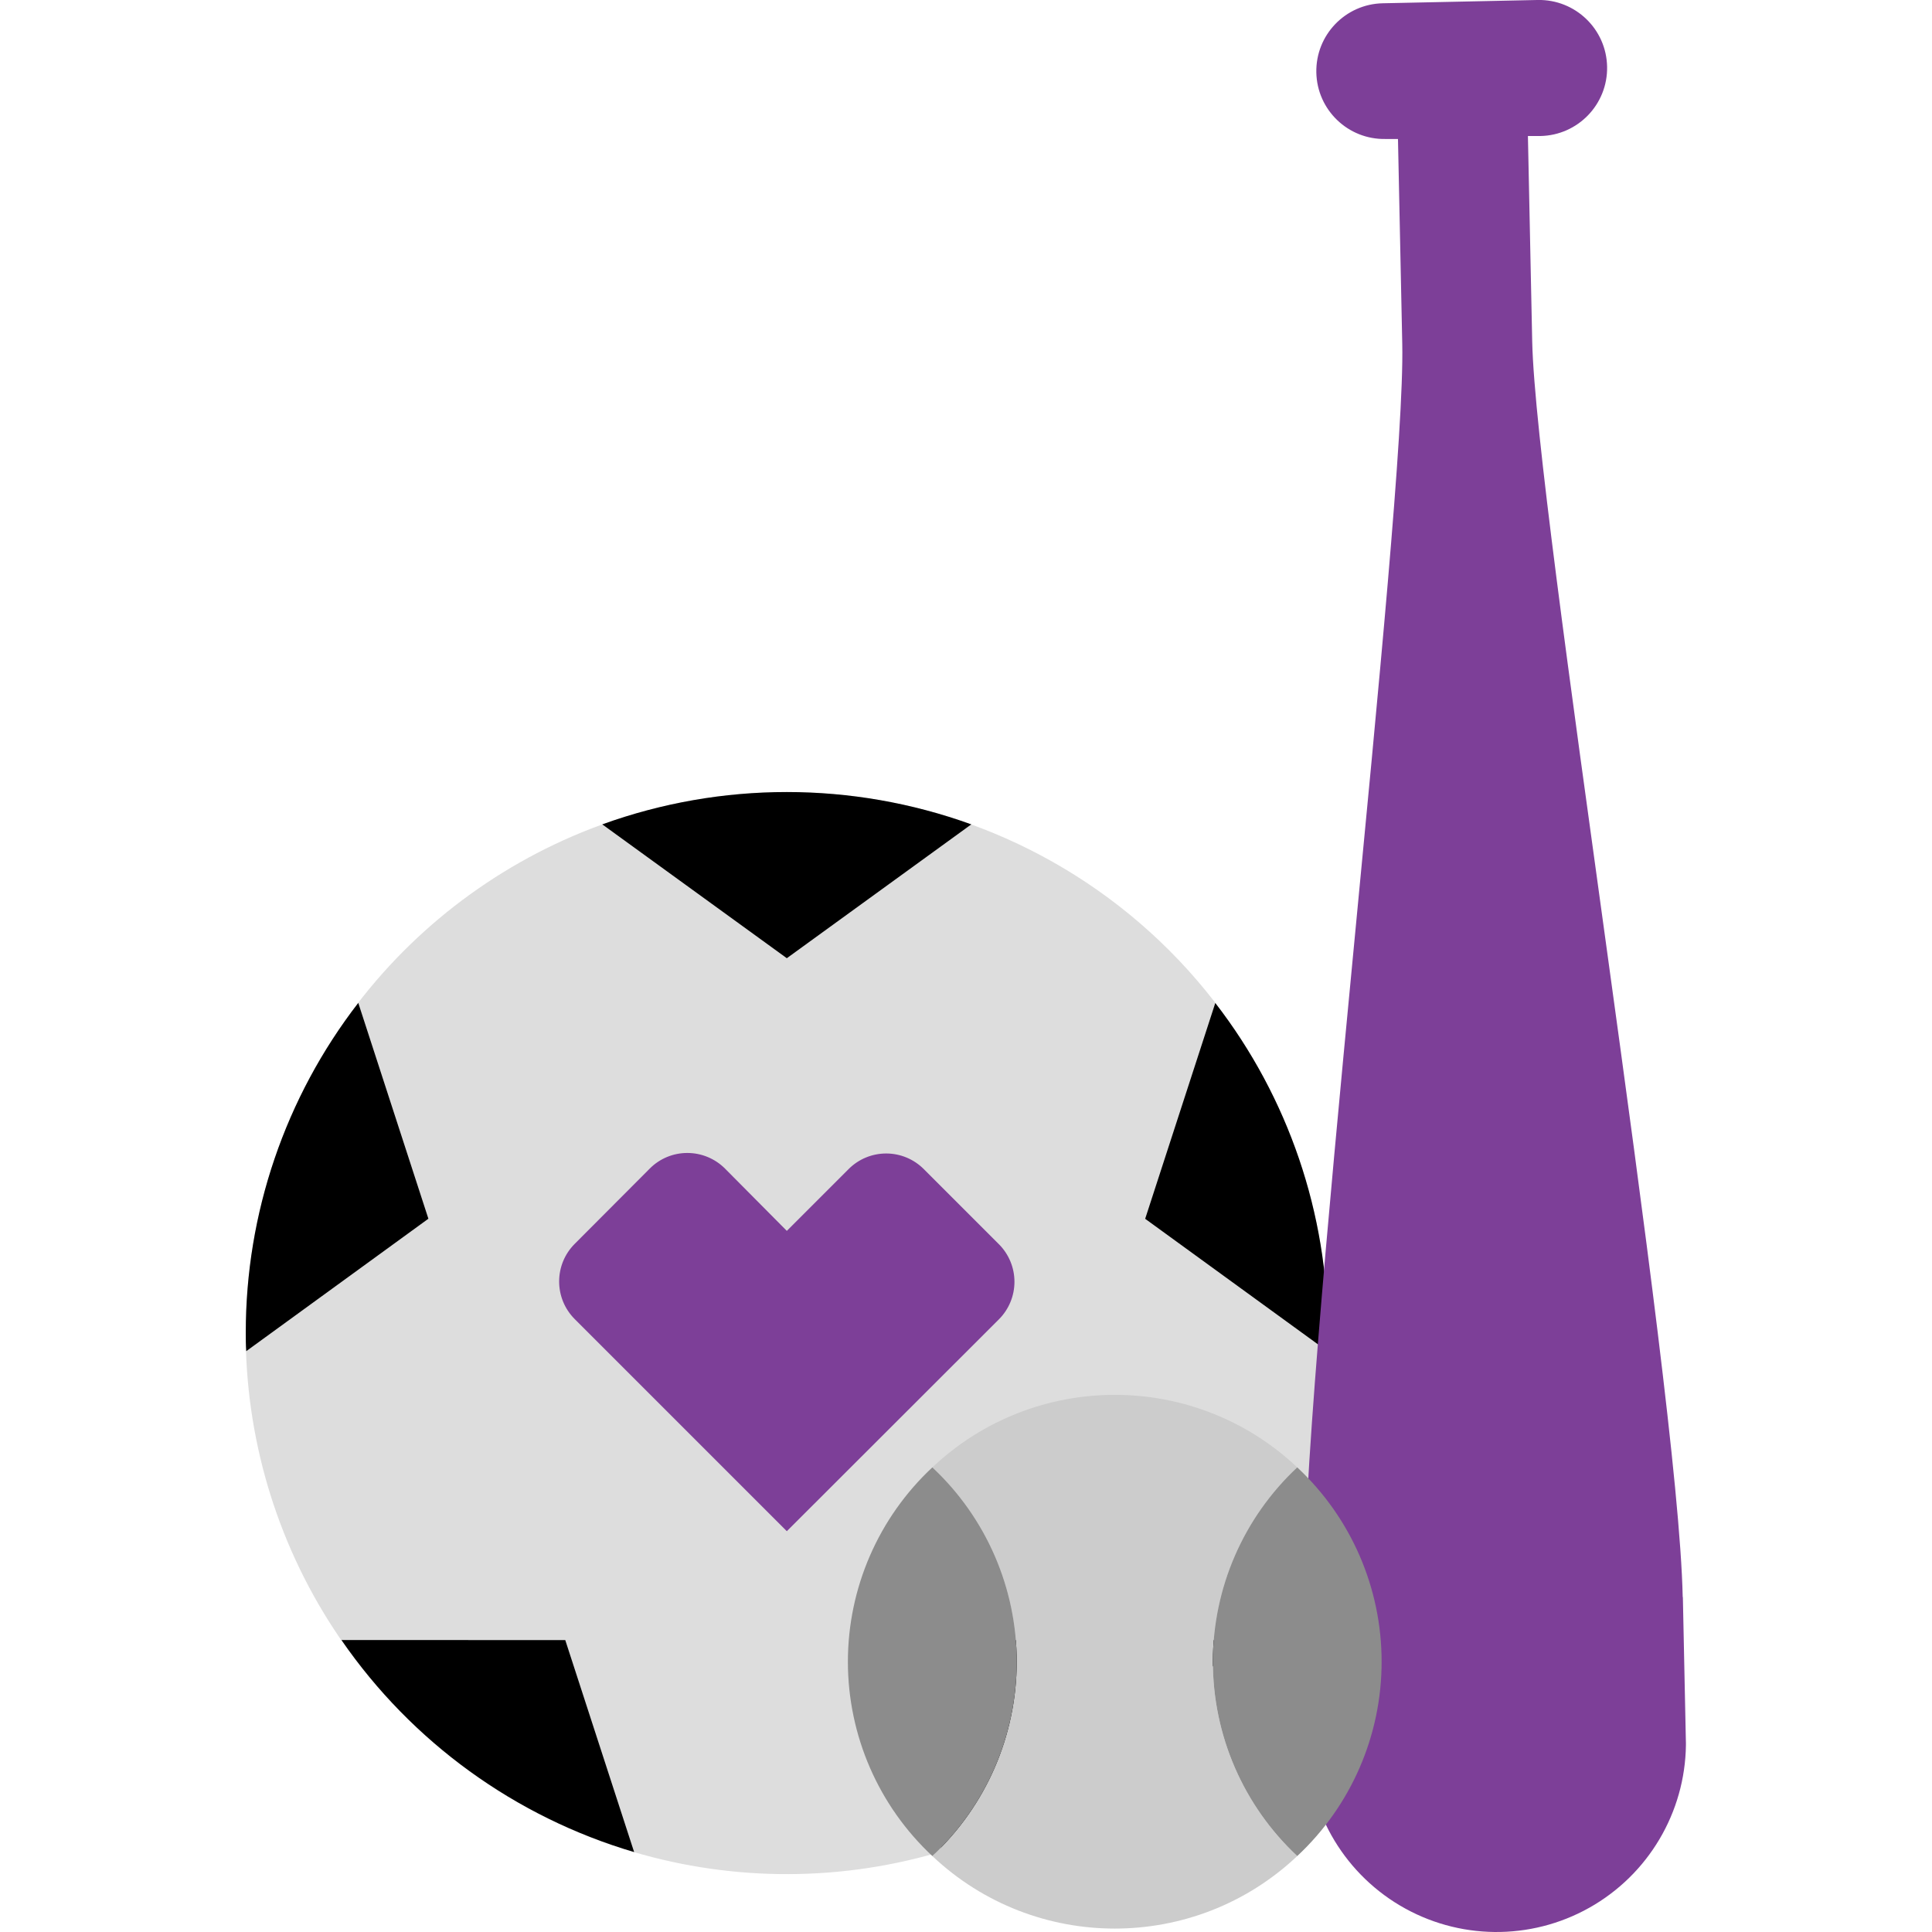<?xml version="1.0" encoding="UTF-8"?>
<svg width="248px" height="248px" viewBox="0 0 248 248" version="1.1" xmlns="http://www.w3.org/2000/svg" xmlns:xlink="http://www.w3.org/1999/xlink">
    <title>Pictograms/On F5/object/Sports_physicals</title>
    <g id="Pictograms/On-F5/object/Sports_physicals" stroke="none" stroke-width="1" fill="none" fill-rule="evenodd">
        <g id="Sports_physicals_rgb" transform="translate(31, 0)" fill-rule="nonzero">
            <path d="M139.44,171.12 C139.44,199.211 122.518,224.535 96.565,235.284 C70.612,246.033 40.74,240.09 20.878,220.225 C1.016,200.36 -4.923,170.487 5.829,144.536 C16.582,118.584 41.909,101.666 70,101.67 C88.418,101.67 106.082,108.987 119.105,122.012 C132.128,135.037 139.443,152.702 139.44,171.12" id="Path" fill="#DDDDDD"></path>
            <path d="M57.23,148 C59.042,148 60.779,148.719 62.06,150 L70,158 L77.93,150.07 C79.208,148.787 80.944,148.066 82.755,148.066 C84.566,148.066 86.302,148.787 87.58,150.07 L97.22,159.71 C98.501,160.989 99.22,162.725 99.22,164.535 C99.22,166.345 98.501,168.081 97.22,169.36 L70,196.55 L42.77,169.32 C40.109,166.654 40.109,162.336 42.77,159.67 L52.41,150 C53.685,148.717 55.421,147.997 57.23,148" id="Path" fill="#7D3F98"></path>
            <path d="M127.16,210.53 L98.43,210.53 L89.59,237.74 C104.858,233.236 118.119,223.632 127.16,210.53 M139.38,173.44 C139.38,172.67 139.44,171.9 139.44,171.12 C139.461,155.786 134.381,140.88 125,128.75 L116,156.45 L139.38,173.44 Z M93.68,105.82 C78.375,100.286 61.615,100.286 46.31,105.82 L70,123 L93.68,105.82 Z M0.61,173.44 L23.99,156.44 L14.99,128.74 C5.613,140.872 0.533,155.776 0.55,171.11 C0.55,171.89 0.55,172.66 0.61,173.43 M12.83,210.52 C21.869,223.625 35.131,233.233 50.4,237.74 L41.56,210.53 L12.83,210.52 Z" id="Shape" fill="#000000"></path>
            <path d="M185,205 C184.42,177.09 166.13,65.64 165.68,43.8 L165.13,17.46 L166.73,17.46 C171.551,17.369 175.386,13.386 175.295,8.565 C175.204,3.744 171.221,-0.091 166.4,-0.002 L146.5,0.42 C141.69,0.519 137.871,4.5 137.97,9.31 C138.069,14.12 142.05,17.939 146.86,17.84 L148.45,17.84 L149,44.15 C149.46,65.99 135.84,178.15 136.42,206.02 C136.65,217.02 136.75,222.13 136.8,224.35 L136.8,224.19 C136.979,232.873 141.776,240.802 149.386,244.989 C156.995,249.176 166.26,248.985 173.691,244.489 C181.121,239.992 185.589,231.873 185.41,223.19 C185.41,223.19 185.41,223.41 185.41,223.69 C185.36,221.69 185.26,216.61 185.02,205.01" id="Path" fill="#7D3F98"></path>
            <path d="M136.8,224.35 C136.8,224.42 136.8,224.52 136.8,224.64 C136.8,224.55 136.8,224.45 136.8,224.35" id="Path" fill="#7D3F98"></path>
            <path d="M136.81,224.64 C136.81,225.33 136.81,225.64 136.81,225.78 C136.81,225.61 136.81,225.05 136.81,224.64" id="Path" fill="#7D3F98"></path>
            <path d="M185.43,223.75 C185.43,223.91 185.43,224.08 185.43,224.24 C185.43,224.1 185.43,223.94 185.43,223.75" id="Path" fill="#7D3F98"></path>
            <path d="M185.44,224.45 C185.44,224.54 185.44,224.61 185.44,224.68 C185.44,224.75 185.44,224.54 185.44,224.45" id="Path" fill="#7D3F98"></path>
            <path d="M124.69,213.31 C124.688,203.852 128.61,194.818 135.52,188.36 C122.374,175.945 101.826,175.945 88.68,188.36 C95.589,194.816 99.511,203.849 99.511,213.305 C99.511,222.761 95.589,231.794 88.68,238.25 C101.826,250.665 122.374,250.665 135.52,238.25 C128.611,231.796 124.69,222.765 124.69,213.31" id="Path" fill="#CCCCCC"></path>
            <path d="M88.68,238.25 C81.765,231.797 77.839,222.763 77.839,213.305 C77.839,203.847 81.765,194.813 88.68,188.36 C95.589,194.816 99.511,203.849 99.511,213.305 C99.511,222.761 95.589,231.794 88.68,238.25 M146.35,213.31 C146.357,203.851 142.434,194.815 135.52,188.36 C128.611,194.816 124.689,203.849 124.689,213.305 C124.689,222.761 128.611,231.794 135.52,238.25 C142.433,231.798 146.355,222.766 146.35,213.31" id="Shape" fill="#8C8C8C"></path>
        </g>
    </g>
</svg>